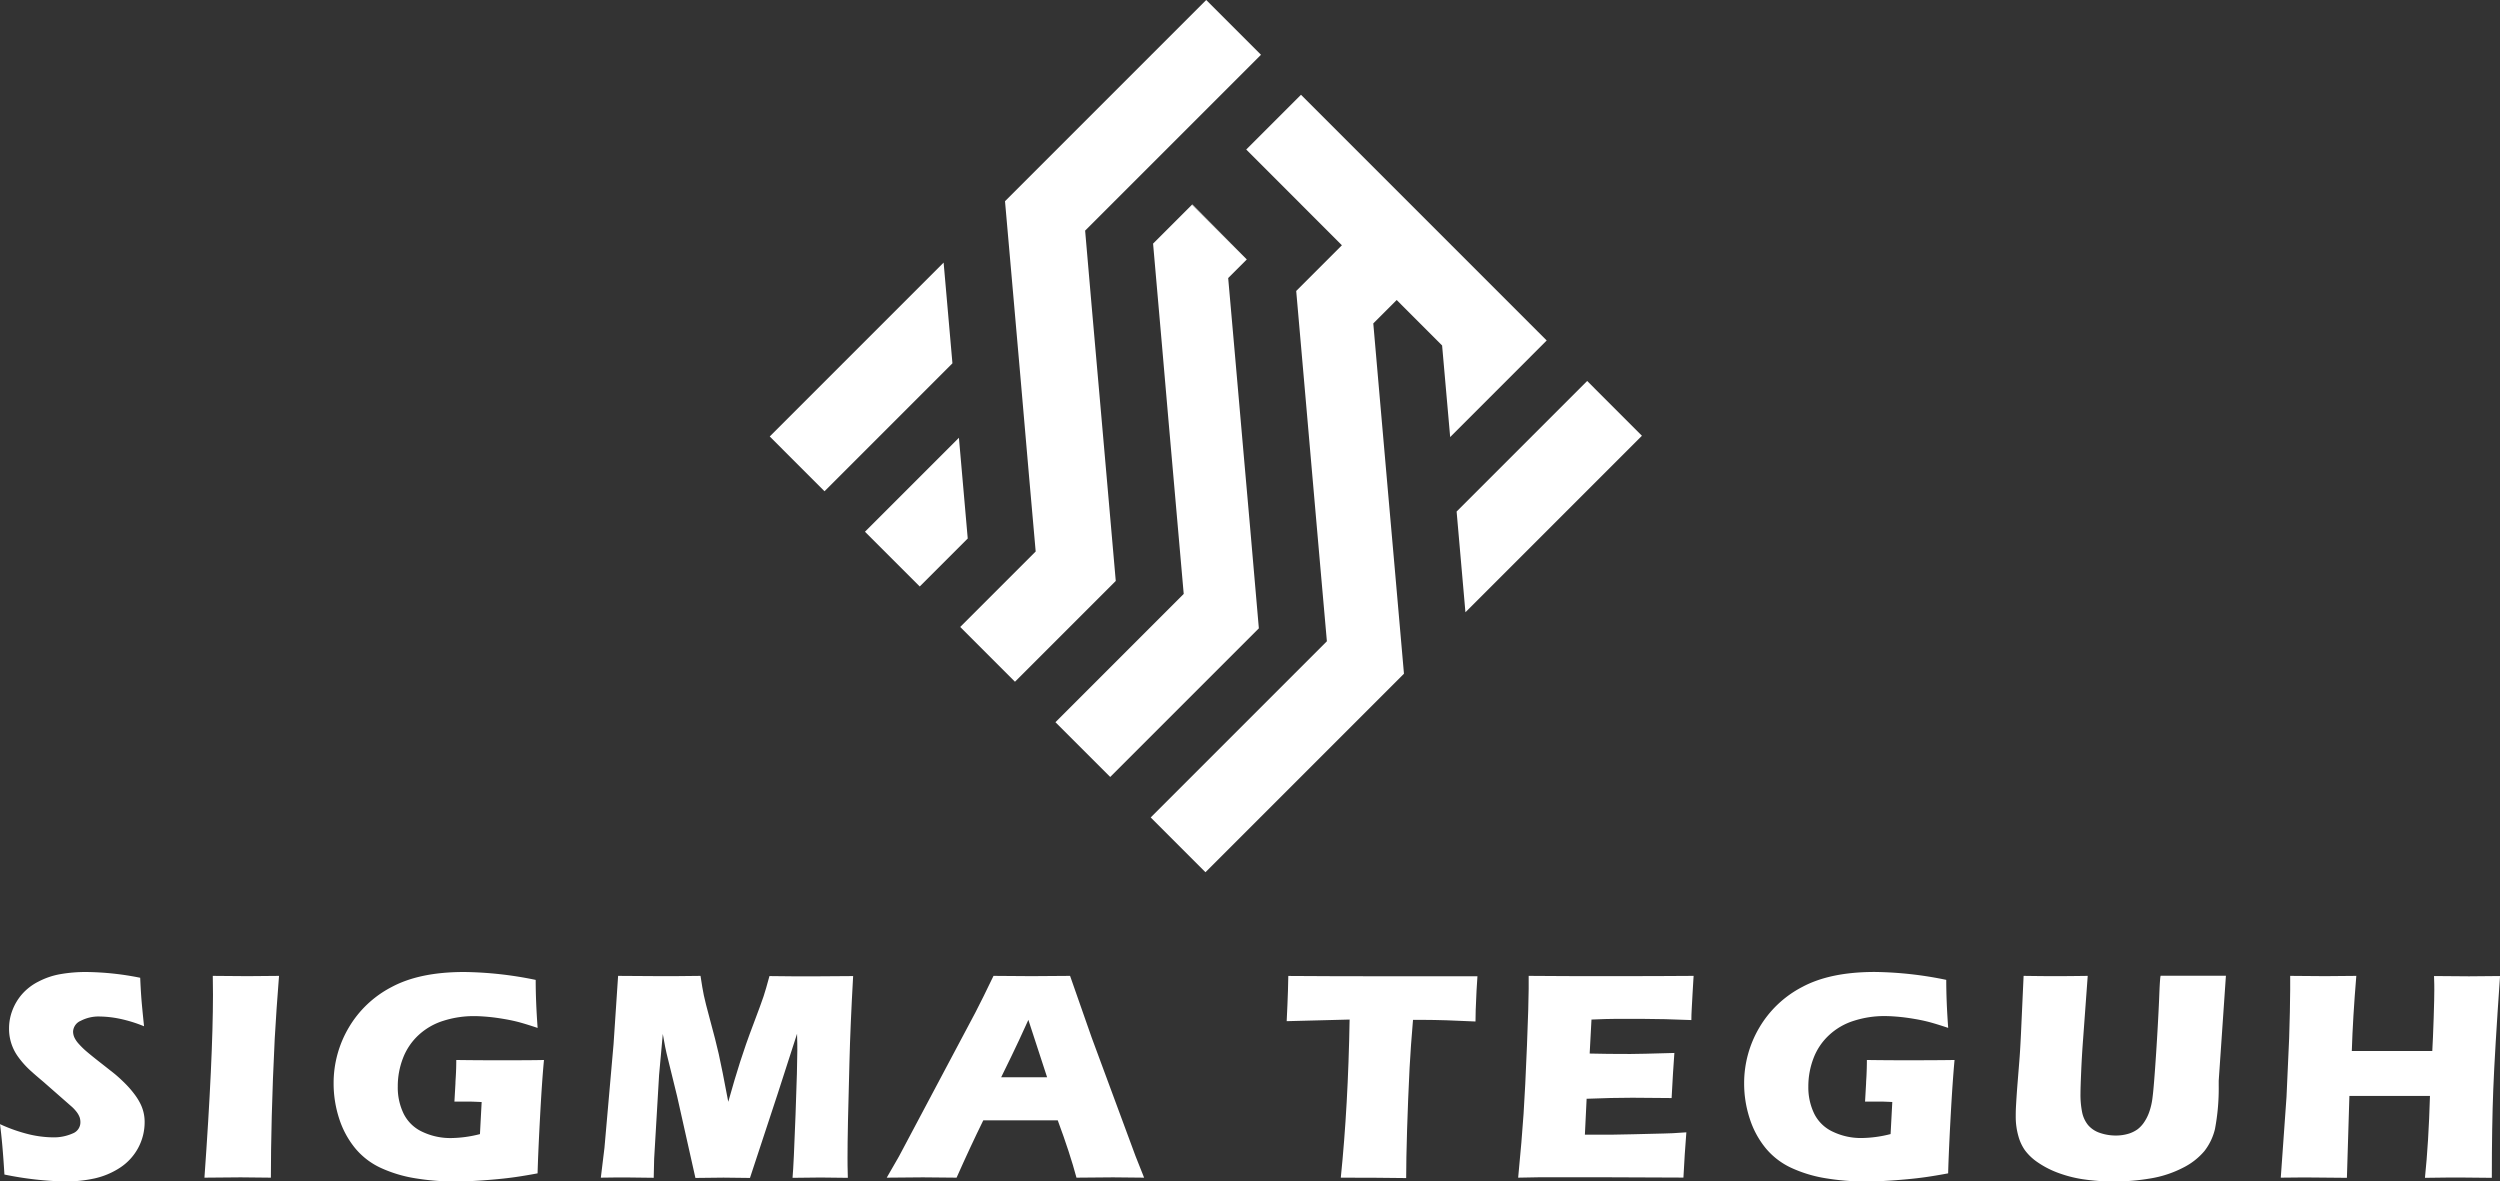 <svg xmlns="http://www.w3.org/2000/svg" viewBox="0 0 632.46 298.9"><rect x="0" y="0" width="632.46" height="298.9" fill="#333333" stroke="none"/><defs><style>.cls-1{fill:#fff;}</style></defs><title>Asset 4</title><g id="Layer_2" data-name="Layer 2"><g id="Layer_1-2" data-name="Layer 1"><path class="cls-1" d="M1.12,297.14q-.48-8-1.12-12.75A40.42,40.42,0,0,0,7.47,287a27.43,27.43,0,0,0,5.75.73,11.8,11.8,0,0,0,5.2-1,3,3,0,0,0,1.92-2.82,4.14,4.14,0,0,0-.18-1.22,5.34,5.34,0,0,0-.71-1.3,9.7,9.7,0,0,0-1.5-1.59l-7-6.14q-2.47-2.08-3.45-3a22.57,22.57,0,0,1-3.09-3.55,12,12,0,0,1-2.12-6.95,12.75,12.75,0,0,1,.81-4.47,13.52,13.52,0,0,1,2.41-4.1,13.73,13.73,0,0,1,4.27-3.29,19,19,0,0,1,5.68-1.89,37.54,37.54,0,0,1,6.24-.51,72.19,72.19,0,0,1,13.77,1.46c.07,1.72.16,3.3.26,4.74s.34,3.94.71,7.53a35.19,35.19,0,0,0-6.28-1.93,26.88,26.88,0,0,0-4.9-.54,9.76,9.76,0,0,0-4.84,1.09,3.12,3.12,0,0,0-1.93,2.69,3.7,3.7,0,0,0,.3,1.46,6.34,6.34,0,0,0,1.12,1.66,19.24,19.24,0,0,0,2.17,2.1q1.34,1.14,4.22,3.38l2.7,2.13c.79.65,1.65,1.44,2.58,2.36a25.08,25.08,0,0,1,2.39,2.73,15.45,15.45,0,0,1,1.55,2.47,10.23,10.23,0,0,1,1.07,4.71,13.73,13.73,0,0,1-6.17,11.43,19.48,19.48,0,0,1-6.49,2.75,34.48,34.48,0,0,1-7.46.78A85.09,85.09,0,0,1,1.12,297.14Z"/><path class="cls-1" d="M51.72,297.93q2.14-30,2.16-46.23l-.05-4.82q6.56.08,8.76.07l8-.07q-.67,8.42-1.09,15.93-.52,10.47-.75,19.58t-.22,15.54l-7.66-.08Q58.67,297.85,51.72,297.93Z"/><path class="cls-1" d="M115.43,268.16q5.13.07,9.77.07c5.29,0,9.42,0,12.42-.07q-.5,5.11-1,14.51T136,296.84q-4.31.8-7.12,1.14c-1.89.24-4.15.45-6.8.64s-5,.28-7.06.28a61.21,61.21,0,0,1-10-.82,33.5,33.5,0,0,1-8.77-2.66,18.43,18.43,0,0,1-6.45-5,22.88,22.88,0,0,1-4-7.44,28.73,28.73,0,0,1-1.4-8.91A27.54,27.54,0,0,1,88.21,260,26.92,26.92,0,0,1,99.08,249.7q7.08-3.8,18.3-3.8a93.67,93.67,0,0,1,18.14,2q0,5.46.49,12.15c-1.8-.6-3.25-1.05-4.36-1.36s-2.4-.6-3.89-.86-2.89-.46-4.23-.58-2.52-.19-3.57-.19a25.18,25.18,0,0,0-7.78,1.18,16.45,16.45,0,0,0-6.3,3.63,15.45,15.45,0,0,0-3.94,5.85,19.67,19.67,0,0,0-1.31,7.18,15.14,15.14,0,0,0,1.49,6.86,9.89,9.89,0,0,0,4.75,4.58,16.45,16.45,0,0,0,7.26,1.57,30.64,30.64,0,0,0,7.29-1l.43-8.11c-1.63-.08-2.59-.11-2.89-.11l-4,0,.26-4.6c0-.5.06-1.21.11-2.15S115.43,269.78,115.43,268.16Z"/><path class="cls-1" d="M152,297.93l.92-7.56,2.3-26.21,1.15-17.28c4.61.05,8.22.07,10.85.07,2.18,0,5.5,0,10-.07.32,2.14.6,3.77.83,4.88s.77,3.28,1.65,6.51,1.6,6,2.13,8.37,1.34,6.39,2.41,12.1c1.09-3.91,2.1-7.28,3-10.1s2-6,3.38-9.61,2.2-5.94,2.56-7,.86-2.81,1.48-5.1q5.61.08,11,.07,3.66,0,10.17-.07-.71,12.6-.93,21.65-.5,17.73-.49,24.39c0,.92,0,2.59.08,5-3.3-.05-5.6-.08-6.92-.08q-2.88,0-7.07.08.3-3.36.76-16t.45-16.17c0-1,0-2.44-.07-4.27l-4.91,15.22-7,21.25c-3.24-.05-5.48-.08-6.69-.08q-2.33,0-7.11.08l-4.61-20.57-2.7-11c-.1-.42-.21-.95-.34-1.57s-.33-1.72-.6-3.29l-.94,10.36-1.25,21.24-.11,4.79q-5.16-.07-6.58-.08Q156.75,297.85,152,297.93Z"/><path class="cls-1" d="M224.33,297.93l3.1-5.39,19.34-36.42,2.06-4.08q.9-1.8,2.51-5.16c4.39.05,7.59.07,9.62.07q5.27,0,9.75-.07l5.46,15.59,11.1,30,2.17,5.46-7.86-.08q-3.15,0-9.25.08-1.65-6.18-4.74-14.51H248.76Q245.52,290,242,297.93l-8.54-.08Q230.65,297.85,224.33,297.93Zm28.95-25.4H264.9q-4.33-13.17-4.74-14.52-2.48,5.49-4.19,9Z"/><path class="cls-1" d="M339.2,297.93q1.86-18.18,2.23-40l-15.92.41.19-4.15c.1-2.22.18-4.65.22-7.29q10.62.08,24.75.08l9.24,0h9l4.86,0-.23,3.66c-.1,2-.17,3.59-.21,4.87s-.05,2.26-.05,2.91q-8-.4-13.19-.41h-2.62q-.57,6.61-.87,12.21-.4,8-.63,15.58t-.23,12.23c-4.09-.05-6.72-.08-7.92-.08Z"/><path class="cls-1" d="M384.07,297.93q.94-9.66,1.37-16.16c.28-4.34.58-10.1.86-17.29s.43-12,.43-14.31l0-3.29q8.82.08,21.35.07,11.55,0,20.38-.07l-.08,1.23c0,.3-.09,1.38-.19,3.24l-.22,4.06c-.05.87-.08,1.76-.08,2.65q-7.22-.3-12.11-.3l-7.28,0q-1.89,0-5.88.17l-.46,8.6c2.94.08,6.37.11,10.29.11,1.4,0,5.11-.08,11.14-.26q-.36,4.78-.7,11.41c-4.32-.05-7.63-.08-9.95-.08-3.44,0-7.28.09-11.55.26l-.44,9.09h4.29c1.28,0,3.9,0,7.89-.11l7.74-.19q1.71,0,5.75-.3c-.29,3.69-.55,7.51-.74,11.45q-9.14-.07-20-.08l-16.46,0Z"/><path class="cls-1" d="M472.29,268.16q5.13.07,9.76.07,7.93,0,12.42-.07c-.32,3.41-.66,8.25-1,14.51s-.54,11-.62,14.17q-4.31.8-7.12,1.14c-1.88.24-4.15.45-6.79.64s-5,.28-7.07.28a61.21,61.21,0,0,1-10-.82,33.42,33.42,0,0,1-8.76-2.66,18.47,18.47,0,0,1-6.46-5,22.67,22.67,0,0,1-4-7.44,28.44,28.44,0,0,1-1.41-8.91A27.63,27.63,0,0,1,445.06,260a27,27,0,0,1,10.87-10.31q7.08-3.8,18.3-3.8a93.58,93.58,0,0,1,18.14,2q0,5.46.49,12.15c-1.8-.6-3.25-1.05-4.36-1.36s-2.4-.6-3.88-.86-2.9-.46-4.23-.58-2.53-.19-3.57-.19a25.09,25.09,0,0,0-7.78,1.18,16.3,16.3,0,0,0-6.3,3.63,15.36,15.36,0,0,0-3.95,5.85,19.88,19.88,0,0,0-1.31,7.18,15.28,15.28,0,0,0,1.49,6.86,9.87,9.87,0,0,0,4.76,4.58A16.4,16.4,0,0,0,471,287.9a30.64,30.64,0,0,0,7.29-1l.43-8.11c-1.63-.08-2.59-.11-2.89-.11l-4,0,.26-4.6c0-.5.07-1.21.11-2.15S472.29,269.78,472.29,268.16Z"/><path class="cls-1" d="M511.94,246.88q5.82.08,8.22.07,3,0,8-.07L527,262.77c-.23,3-.39,5.8-.5,8.42s-.17,4.42-.17,5.42a22.6,22.6,0,0,0,.41,4.75,7.57,7.57,0,0,0,1.49,3.24,6.68,6.68,0,0,0,3,2,12.29,12.29,0,0,0,4,.67,11.1,11.1,0,0,0,3.36-.49,7.9,7.9,0,0,0,2.21-1.11,7.6,7.6,0,0,0,1.49-1.56,11.27,11.27,0,0,0,1.39-2.67,16.94,16.94,0,0,0,.89-3.92q.33-2.46.9-11.14.48-7.39.75-13.53c.15-4,.28-6,.41-6h16.49l-1.82,26.55c0,.5,0,.91,0,1.24a55.35,55.35,0,0,1-.95,11,14.6,14.6,0,0,1-2.67,5.56,17,17,0,0,1-5.46,4.24,27.67,27.67,0,0,1-8.16,2.68,54.7,54.7,0,0,1-9.24.78,53,53,0,0,1-8.08-.6,31.71,31.71,0,0,1-6.47-1.74,23.25,23.25,0,0,1-5-2.67,13.18,13.18,0,0,1-3-2.9,11.4,11.4,0,0,1-1.64-3.53,17.78,17.78,0,0,1-.68-5c0-.6,0-1.5.07-2.71s.17-2.95.35-5.22l.48-6q.2-2.35.42-6.92Z"/><path class="cls-1" d="M577,297.93l1.45-20.42.67-14.89.18-6.62c0-1.92.08-3.76.08-5.53l0-3.59q5.88.08,8.8.07,2.28,0,7.93-.07-.89,10.73-1.14,19h20.36c.12-2,.23-4.82.35-8.3s.16-5.86.16-7.14c0-.67,0-1.85-.07-3.52l8.85.07q1.38,0,7.85-.07-1.34,19.22-1.71,28.59t-.37,22.46l-8.17-.08c-1.21,0-4.14,0-8.75.08q.93-8.91,1.27-20.72H594.36l-.63,20.72-8.69-.08Q583.39,297.85,577,297.93Z"/><path class="cls-1" d="M301.56,51.78l13.86,13.86L301.63,51.71Z"/><polygon class="cls-1" points="401.53 96.38 368.5 129.41 370.73 154.89 415.38 110.24 401.53 96.38"/><polygon class="cls-1" points="301.63 51.71 301.56 51.78 301.63 51.71 301.63 51.71"/><polygon class="cls-1" points="388.93 83.78 388.93 83.78 329.13 23.97 315.28 37.82 315.27 37.82 339.48 62.05 327.92 73.61 330.15 99.09 331.79 117.93 334.02 143.41 335.68 162.23 291.11 206.8 304.96 220.66 355.18 170.44 352.95 144.96 351.29 126.14 349.06 100.66 347.42 81.82 353.34 75.9 364.83 87.4 366.87 110.57 391.29 86.14 388.93 83.78"/><polygon class="cls-1" points="280.04 121.49 278.39 102.67 276.15 77.19 274.52 58.34 319.01 13.86 305.15 0 254.25 50.9 256.49 76.38 258.14 95.2 260.35 120.7 262.01 139.52 242.92 158.61 256.77 172.47 282.27 146.97 280.04 121.49"/><polygon class="cls-1" points="291.71 61.63 293.94 87.11 295.57 105.95 297.81 131.44 299.46 150.25 267.01 182.71 280.87 196.56 318.47 158.96 316.26 133.46 314.6 114.64 312.37 89.16 310.71 70.34 315.42 65.64 301.56 51.78 291.71 61.63"/><polygon class="cls-1" points="242.59 110.75 218.82 134.52 232.68 148.37 244.82 136.23 242.59 110.75"/><polygon class="cls-1" points="238.72 66.43 194.73 110.42 208.59 124.28 240.95 91.91 238.72 66.43"/></g></g></svg>